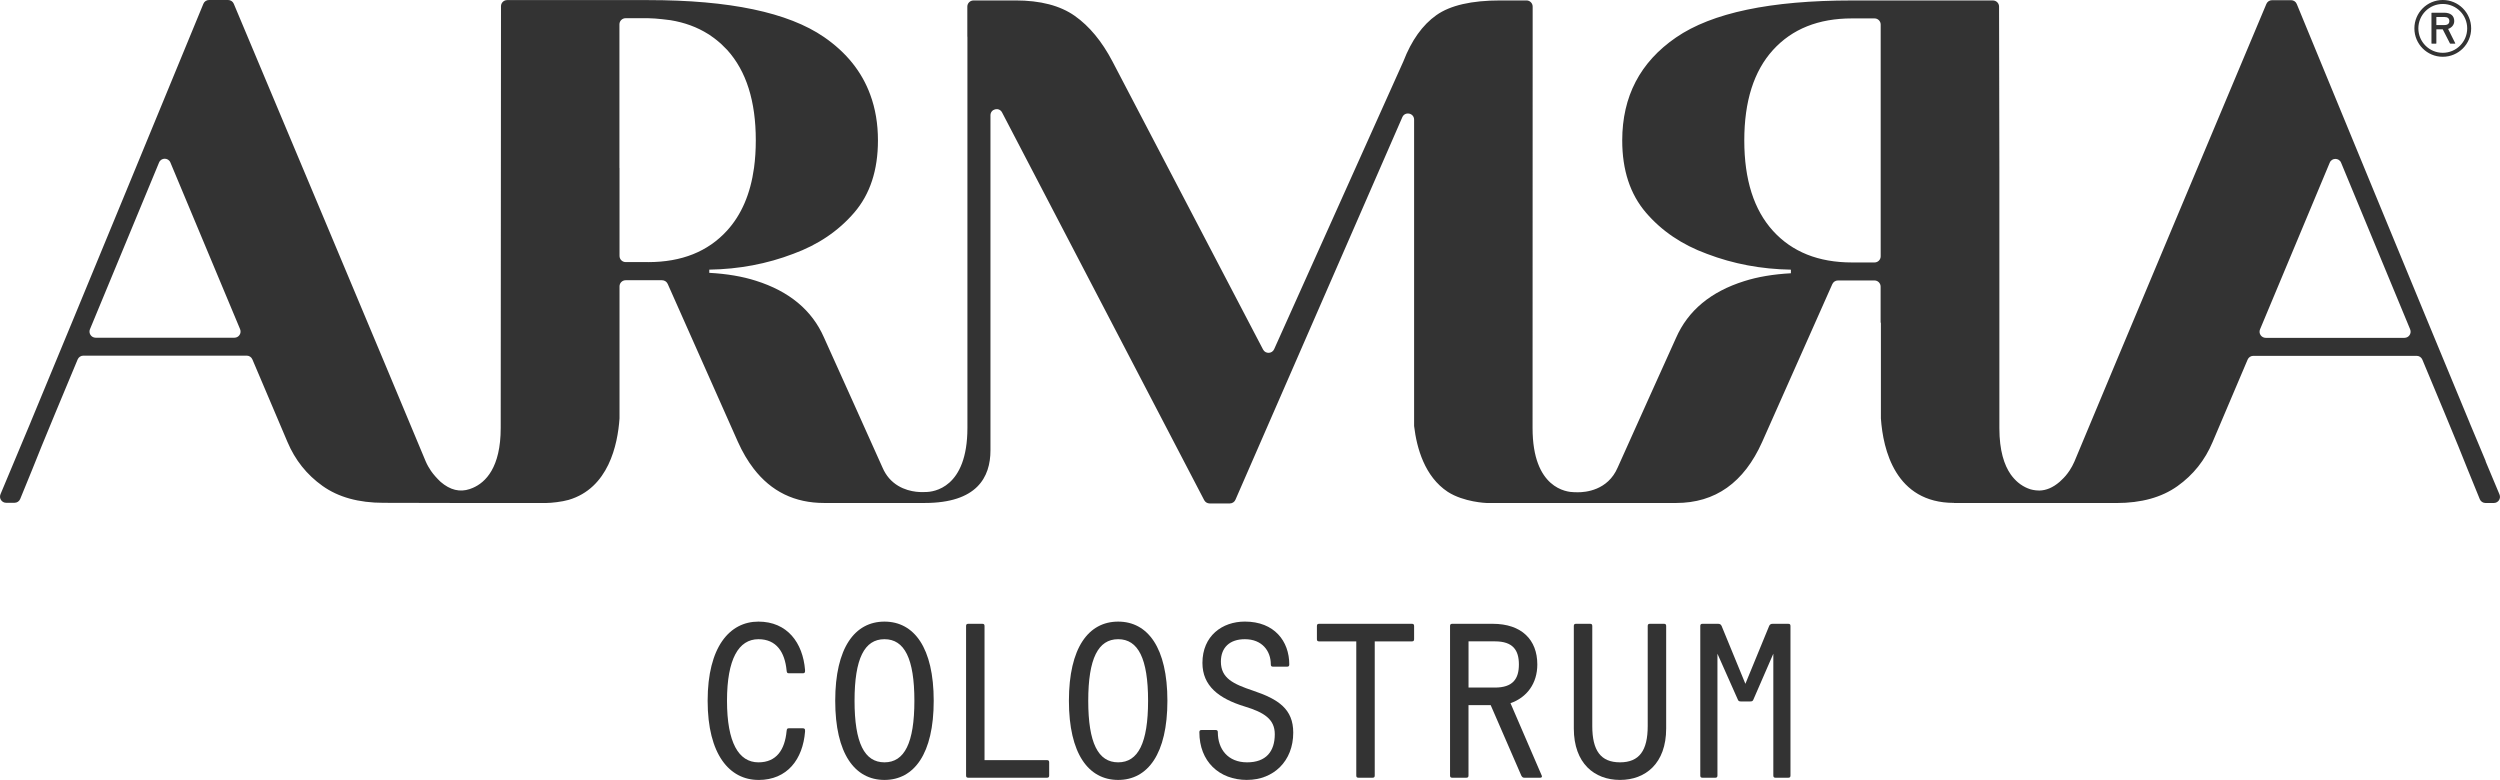 <svg viewBox="0 0 973.519 303.722" version="1.1" xmlns="http://www.w3.org/2000/svg" id="Layer_1">
  
  <defs>
    <style>
      .st0 {
        fill-rule: evenodd;
      }

      .st0, .st1 {
        fill: #333;
      }
    </style>
  </defs>
  <path d="M295.342,303.71c-11.217,0-19.78-9.854-19.78-30.826,0-20.974,8.563-30.826,19.78-30.826s17.295,8.225,18.151,18.837c.085,1.111-.253,1.279-.857,1.279h-5.475c-.602,0-.772-.253-.857-1.109-.687-7.104-3.944-12.157-10.963-12.157-7.707,0-12.242,7.706-12.242,23.976,0,16.269,4.534,23.976,12.242,23.976,7.019,0,10.276-4.885,10.963-12.157.085-.857.254-1.109.857-1.109h5.391c.688,0,1.026.168.941,1.29-.857,10.71-6.851,18.838-18.151,18.838v-.012Z" class="st1"></path>
  <path d="M344.418,303.71c-11.554,0-19.176-10.191-19.176-30.826s7.621-30.826,19.176-30.826,19.177,10.191,19.177,30.826-7.623,30.826-19.177,30.826ZM344.418,296.86c7.791,0,11.651-7.538,11.651-23.976s-3.86-23.976-11.651-23.976-11.65,7.538-11.65,23.976,3.859,23.976,11.65,23.976Z" class="st1"></path>
  <path d="M377.053,302.852c-.604,0-.857-.253-.857-.857v-58.227c0-.604.253-.857.857-.857h5.475c.602,0,.857.253.857.857v52.233h24.314c.604,0,.857.254.857.857v5.138c0,.604-.253.857-.857.857h-30.658.012Z" class="st1"></path>
  <path d="M435.42,303.71c-11.554,0-19.177-10.191-19.177-30.826s7.623-30.826,19.177-30.826,19.176,10.191,19.176,30.826-7.621,30.826-19.176,30.826ZM435.42,296.86c7.791,0,11.65-7.538,11.65-23.976s-3.859-23.976-11.65-23.976-11.651,7.538-11.651,23.976,3.86,23.976,11.651,23.976Z" class="st1"></path>
  <path d="M485.63,303.71c-10.963,0-18.586-7.284-18.586-18.584,0-.604.253-.857.857-.857h5.475c.604,0,.857.253.857.857,0,6.597,3.944,11.735,11.385,11.735s10.795-4.281,10.795-10.963c0-5.825-4.113-8.478-11.735-10.795-10.108-3.087-16.44-8.044-16.44-16.956,0-10.529,7.707-16.101,16.523-16.101,11.47,0,17.296,7.621,17.296,16.703,0,.604-.254.857-.857.857h-5.475c-.604,0-.857-.253-.857-.857,0-5.306-3.425-9.841-10.108-9.841-5.91,0-9.335,3.257-9.335,8.732,0,6.512,4.885,8.732,12.506,11.3,9.938,3.341,15.668,7.188,15.668,16.354,0,11.132-7.707,18.404-17.983,18.404l.012.012Z" class="st1"></path>
  <path d="M529,302.852c-.602,0-.855-.253-.855-.857v-52.234h-14.474c-.602,0-.857-.253-.857-.855v-5.138c0-.604.254-.857.857-.857h36.134c.602,0,.857.253.857.857v5.138c0,.602-.254.855-.857.855h-14.474v52.234c0,.604-.253.857-.855.857h-5.477Z" class="st1"></path>
  <path d="M565.513,302.852c-.604,0-.857-.253-.857-.857v-58.227c0-.604.253-.857.857-.857h15.751c11.3,0,17.379,6.247,17.379,15.834,0,7.37-4.029,12.845-10.445,15.076l12.158,28.173c.083.169.083.253.083.338,0,.337-.253.519-.687.519h-6.162c-.604,0-.857-.253-1.194-.857l-11.904-27.401h-8.647v27.401c0,.604-.254.857-.857.857h-5.475ZM571.857,267.744h10.276c7.019,0,9.335-3.426,9.335-8.998,0-5.571-2.315-8.997-9.335-8.997h-10.276v17.995Z" class="st1"></path>
  <path d="M630.841,303.708c-9.938,0-17.983-6.429-17.983-20.032v-39.908c0-.604.253-.857.857-.857h5.475c.602,0,.857.253.857.857v38.966c0,9.504,3.257,14.123,10.795,14.123,7.537,0,10.793-4.619,10.793-14.123v-38.966c0-.604.254-.857.857-.857h5.475c.604,0,.857.253.857.857v39.908c0,13.616-8.045,20.032-17.982,20.032Z" class="st1"></path>
  <path d="M662.959,302.852c-.604,0-.857-.253-.857-.857v-58.227c0-.604.253-.857.857-.857h6.078c.688,0,1.111.253,1.376.857l9.251,22.516,9.25-22.516c.254-.604.688-.857,1.376-.857h6.078c.604,0,.857.253.857.857v58.227c0,.604-.253.857-.857.857h-4.968c-.602,0-.857-.253-.857-.857v-47.433l-7.706,17.729c-.254.687-.519.857-1.291.857h-3.594c-.772,0-1.025-.169-1.291-.857l-7.876-17.729v47.433c0,.604-.253.857-.857.857h-4.968Z" class="st1"></path>
  <path d="M967.973,179.622c-.791-1.873-1.825-4.354-3.09-7.383l-3.212-7.652h.012c-17.506-42.129-58.49-141.618-67.311-163.041-.364-.9-1.241-1.472-2.201-1.472h-7.421c-.961,0-1.825.56-2.203,1.448-10.097,24.002-61.387,146.071-74.756,178.224-.535,1.241-1.143,2.324-1.788,3.321h.024s-.085.097-.133.171c-.949,1.435-1.971,2.64-3.054,3.625-.475.475-.815.779-.815.779-2.605,2.237-5.232,3.333-7.884,3.382-1.923,0-3.492-.487-3.492-.487,0,0-.584-.207-.887-.328-.024,0-.06-.012-.085-.024-1.265-.511-2.605-1.265-3.894-2.361-.912-.779-1.982-1.921-2.798-3.078-2.529-3.625-4.416-9.27-4.416-18.017v-101.326s-.121-54.793-.121-62.835c0-1.326-1.07-2.384-2.398-2.384h-54.902c-31.68,0-54.514,4.805-68.48,14.404-13.978,9.599-20.962,22.968-20.962,40.109,0,11.557,3.078,20.912,9.222,28.09,6.156,7.178,14.076,12.53,23.76,16.071,10.256,3.917,21.155,5.961,32.7,6.156v1.399c-6.886.377-12.943,1.399-18.163,3.066-13.04,4.1-21.897,11.46-26.557,22.08,0,0-19.793,43.844-22.726,50.487-3.856,9.002-12.688,9.672-15.522,9.646-.061,0-1.07-.024-1.424-.024-2.919-.024-16.204-1.435-16.204-24.963,0-8.783.036-152.384.036-152.518V2.567c0-1.326-1.07-2.397-2.396-2.397h-10.219c-11.179,0-19.477,1.91-24.879,5.73-5.401,3.82-9.695,9.83-12.859,18.029l-50.316,112.057c-.815,1.825-3.382,1.897-4.306.133l-58.65-112.19c-4.1-7.822-8.99-13.735-14.683-17.749-5.681-4.002-13.37-6.01-23.054-6.01h-13.126l-3.259.012c-1.327,0-2.398,1.071-2.398,2.397v11.533c0,.122.036.231.036.365v152.153c0,23.515-13.284,24.939-16.204,24.963-.352,0-1.362.024-1.423.024-2.299.024-8.541-.413-12.884-5.401-.972-1.143-1.861-2.506-2.567-4.172-2.615-5.924-18.576-41.302-22.043-48.99-.463-1.046-.742-1.654-.742-1.654-4.659-10.62-13.516-17.981-26.558-22.092-5.206-1.667-11.24-2.689-18.102-3.066v-1.241c11.545-.182,22.457-2.238,32.7-6.156,9.684-3.54,17.604-8.905,23.76-16.071s9.222-16.533,9.222-28.09c0-6.472-.998-12.396-2.993-17.798-3.273-8.966-9.282-16.448-18.029-22.47C306.914,4.83,284.08.036,252.401.036h-54.915c-1.326,0-2.396,1.058-2.396,2.384-.012,19.976-.109,159.136-.109,164.221,0,15.498-5.938,21.229-10.84,23.334-.389.183-.779.316-1.179.45-.024,0-.048.012-.061.024-3.82,1.277-7.592.413-11.339-2.822-1.459-1.4-2.736-2.81-3.734-4.258-.742-1.095-1.448-2.287-2.056-3.698C152.413,147.518,101.111,25.462,91.026,1.448c-.377-.888-1.241-1.448-2.202-1.448h-7.421c-.973,0-1.837.572-2.202,1.472C70.382,22.895,29.396,122.384,11.89,164.514h.012l-3.212,7.651c-1.265,3.029-2.311,5.524-3.09,7.385L.187,192.47c-.657,1.581.499,3.32,2.202,3.32h3.26c.973,0,1.849-.584,2.214-1.483l4.781-11.704c2.81-7.299,14.757-35.839,17.603-42.652.377-.887,1.241-1.46,2.202-1.46h63.625c.961,0,1.825.573,2.202,1.46l13.637,32.092c2.981,7.081,7.543,12.81,13.698,17.19,6.156,4.379,14.075,6.569,23.759,6.569l28.978.062h34.416c1.909,0,6.095-.463,8.65-1.205,15.51-4.55,19.111-21.386,19.829-31.715v-51.424c0-1.326,1.07-2.397,2.396-2.397h14.172c.949,0,1.8.56,2.19,1.423l27.323,61.472c1.788,3.99,3.832,7.469,6.132,10.451,6.85,8.928,16.009,13.394,27.482,13.394h39.124c20.317,0,25.633-9.94,25.633-20.523V44.891c0-2.506,3.358-3.321,4.514-1.107l78.71,150.973c.414.791,1.229,1.29,2.118,1.29h7.858c.949,0,1.813-.559,2.19-1.435l64.988-148.978c1.034-2.372,4.587-1.642,4.587.961v119.063c0,.11,0,.207.012.316,1.01,8.504,4.112,19.624,13.09,25.548,6.277,4.051,15.098,4.343,15.098,4.343h73.795c15.279,0,26.46-7.92,33.539-23.76l27.324-61.472c.389-.864,1.241-1.423,2.189-1.423h14.222c1.326,0,2.396,1.071,2.396,2.397v14.051h.11v37.3c.839,12.03,5.583,32.871,28.466,32.871v.048h63.249c9.684,0,17.603-2.19,23.758-6.57,6.156-4.379,10.718-10.097,13.699-17.19l13.637-32.092c.377-.887,1.241-1.459,2.201-1.459h63.626c.961,0,1.837.571,2.203,1.459,2.847,6.801,14.792,35.341,17.603,42.652l4.769,11.704c.364.9,1.241,1.484,2.213,1.484h3.261c1.716,0,2.871-1.74,2.203-3.321l-5.414-12.921h.06ZM35.041,128.187l26.898-64.903c.815-1.971,3.601-1.971,4.416,0l27.141,64.903c.657,1.581-.499,3.321-2.202,3.321h-54.051c-1.703,0-2.859-1.74-2.214-3.309l.012-.012ZM252.401,102.056h-8.759c-1.326,0-2.396-1.07-2.396-2.397v-34.27h-.036V9.489c0-1.326,1.07-2.397,2.396-2.397h8.771c3.066,0,8.711.766,8.711.766,5.51.9,10.389,2.701,14.671,5.389.134.085.268.158.402.243.644.426,1.277.876,1.897,1.338.39.292.779.596,1.169.912.487.402.972.803,1.447,1.229.658.596,1.29,1.229,1.911,1.886.194.207.413.402.608.608,7.409,8.199,11.119,19.915,11.119,35.146,0,3.808-.23,7.397-.692,10.766-1.4,10.122-4.89,18.248-10.475,24.392-7.457,8.199-17.701,12.299-30.755,12.299l.012-.012ZM732.352,99.805c0,1.326-1.07,2.397-2.396,2.397h-8.783c-13.042,0-23.297-4.1-30.755-12.299-7.445-8.199-11.181-19.939-11.181-35.219s3.735-27.019,11.181-35.219c7.457-8.2,17.701-12.299,30.755-12.299h8.783c1.326,0,2.396,1.071,2.396,2.397v90.255-.012ZM880.078,128.248l27.14-64.903c.815-1.959,3.601-1.959,4.416,0l26.898,64.903c.657,1.582-.511,3.309-2.213,3.309h-54.04c-1.704,0-2.871-1.74-2.201-3.321v.012Z" class="st1"></path>
  <path d="M947.012,17.007c-.129,0-.184-.052-.184-.172V5.12c0-.121.055-.172.184-.172h4.776c2.388,0,3.912,1.137,3.912,3.239,0,1.602-1.101,2.636-2.387,3.084l2.773,5.565c.055.121-.017.172-.146.172h-1.69c-.128,0-.183-.052-.257-.172l-2.774-5.41h-2.48v5.41c0,.121-.055.172-.184.172h-1.542ZM948.738,9.754h3.141c1.268,0,1.911-.551,1.911-1.568s-.643-1.568-1.911-1.568h-3.141v3.135Z" class="st1"></path>
  <path d="M951.234,20.563c5.252,0,9.509-4.257,9.509-9.508s-4.257-9.508-9.509-9.508c-5.251,0-9.508,4.257-9.508,9.508s4.257,9.508,9.508,9.508ZM951.234,22.109c6.106,0,11.054-4.949,11.054-11.055s-4.948-11.054-11.054-11.054c-6.105,0-11.054,4.949-11.054,11.054s4.95,11.055,11.054,11.055Z" class="st0"></path>
</svg>